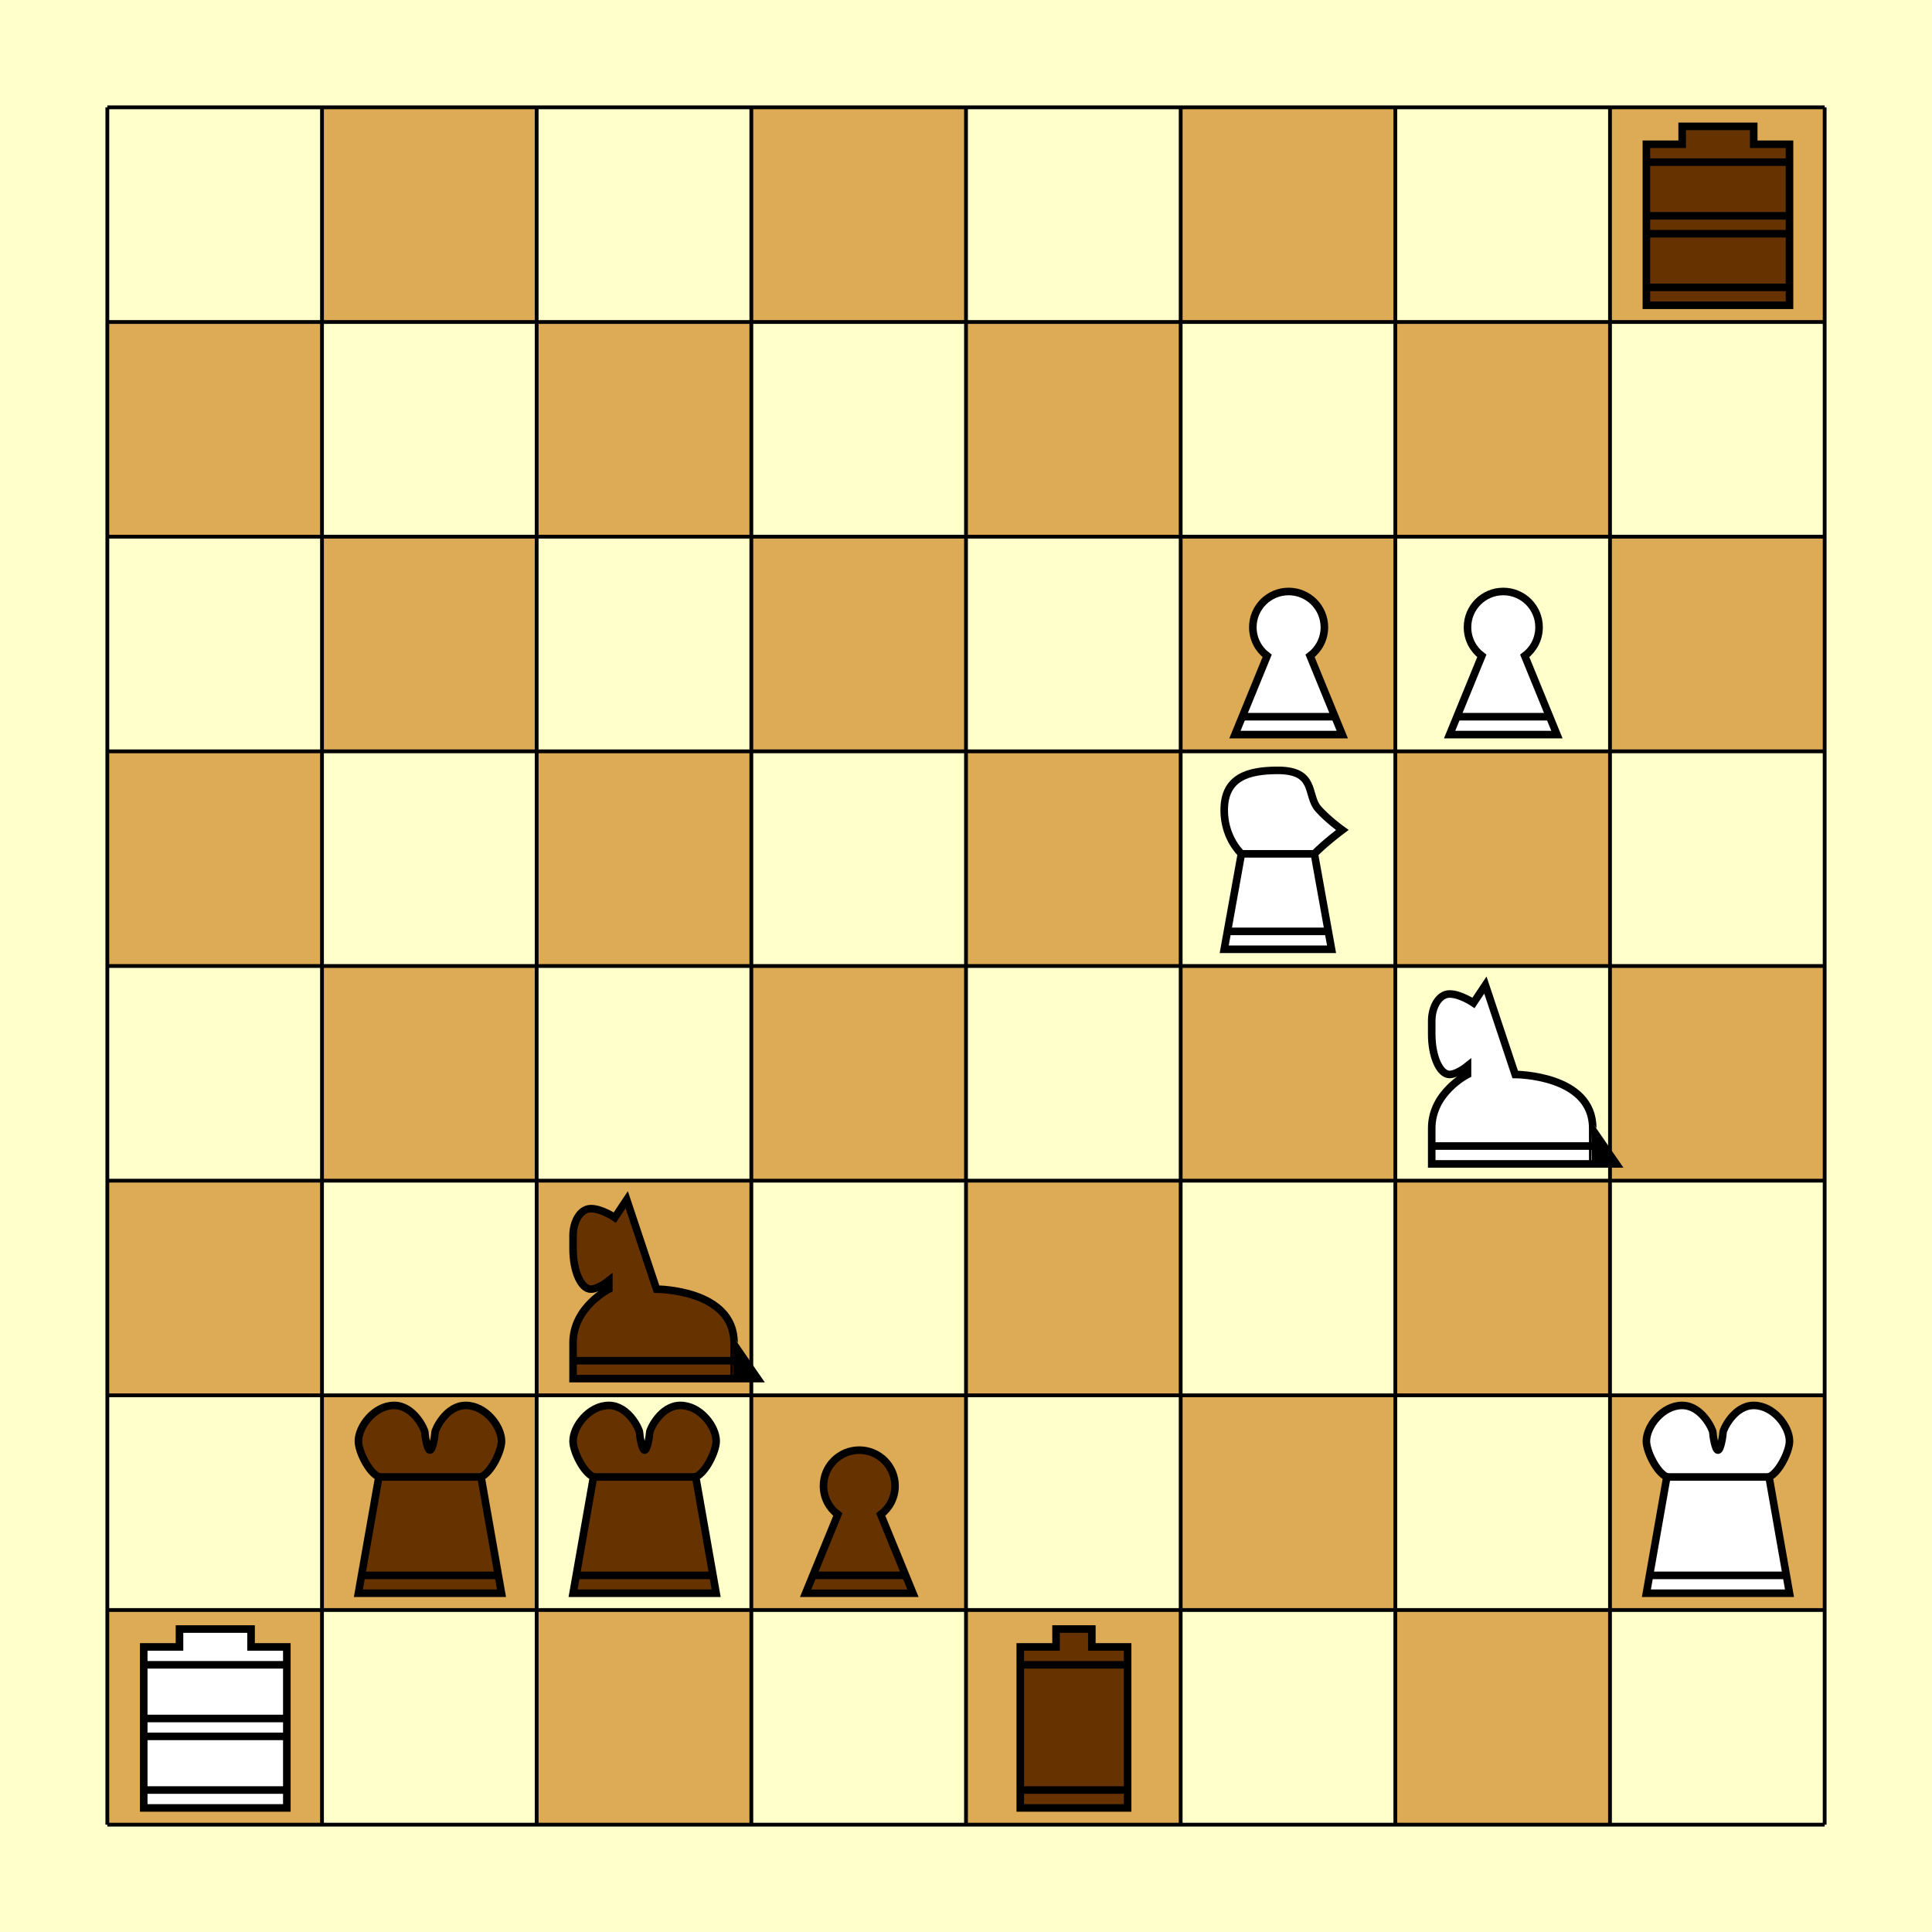 <?xml version="1.0"?>
 <!-- Generator: Adobe Illustrator 16.0.4, SVG Export Plug-In . SVG Version: 6.00 Build 0) --> <svg version="1.1" id="Ebene_1" xmlns="http://www.w3.org/2000/svg" xmlns:xlink="http://www.w3.org/1999/xlink" x="0px" y="0px" width="510.236" height="510.236" viewBox="0 0 510.236 510.236" enable-background="new 0 0 510.236 510.236" xml:space="preserve"><rect x="0" y="0" width="510.236" height="510.236" fill="#808080" stroke="none"/> <g> <rect x="0.001" y="0.001" fill="#FFFFCC" width="510.235" height="510.235"></rect> <rect x="28.347" y="425.197" fill="#DDAA55" width="56.693" height="56.692"></rect> <rect x="28.347" y="311.811" fill="#DDAA55" width="56.693" height="56.694"></rect> <rect x="28.347" y="198.425" fill="#DDAA55" width="56.693" height="56.694"></rect> <rect x="28.347" y="85.039" fill="#DDAA55" width="56.693" height="56.694"></rect> <rect x="85.04" y="368.504" fill="#DDAA55" width="56.693" height="56.693"></rect> <rect x="85.04" y="255.118" fill="#DDAA55" width="56.693" height="56.694"></rect> <rect x="85.04" y="141.732" fill="#DDAA55" width="56.693" height="56.694"></rect> <rect x="85.04" y="28.346" fill="#DDAA55" width="56.693" height="56.694"></rect> <rect x="141.732" y="425.197" fill="#DDAA55" width="56.693" height="56.692"></rect> <rect x="141.732" y="311.811" fill="#DDAA55" width="56.693" height="56.694"></rect> <rect x="141.732" y="198.425" fill="#DDAA55" width="56.693" height="56.694"></rect> <rect x="141.732" y="85.039" fill="#DDAA55" width="56.693" height="56.694"></rect> <rect x="198.425" y="368.504" fill="#DDAA55" width="56.693" height="56.693"></rect> <rect x="198.425" y="255.118" fill="#DDAA55" width="56.693" height="56.694"></rect> <rect x="198.425" y="141.732" fill="#DDAA55" width="56.693" height="56.694"></rect> <rect x="198.425" y="28.346" fill="#DDAA55" width="56.693" height="56.694"></rect> <rect x="255.118" y="425.197" fill="#DDAA55" width="56.693" height="56.692"></rect> <rect x="255.118" y="311.811" fill="#DDAA55" width="56.693" height="56.694"></rect> <rect x="255.118" y="198.425" fill="#DDAA55" width="56.693" height="56.694"></rect> <rect x="255.118" y="85.039" fill="#DDAA55" width="56.693" height="56.694"></rect> <rect x="311.812" y="368.504" fill="#DDAA55" width="56.692" height="56.693"></rect> <rect x="311.812" y="255.118" fill="#DDAA55" width="56.692" height="56.694"></rect> <rect x="311.812" y="141.732" fill="#DDAA55" width="56.692" height="56.694"></rect> <rect x="311.812" y="28.346" fill="#DDAA55" width="56.692" height="56.694"></rect> <rect x="368.504" y="425.197" fill="#DDAA55" width="56.693" height="56.692"></rect> <rect x="368.504" y="311.811" fill="#DDAA55" width="56.693" height="56.694"></rect> <rect x="368.504" y="198.425" fill="#DDAA55" width="56.693" height="56.694"></rect> <rect x="368.504" y="85.039" fill="#DDAA55" width="56.693" height="56.694"></rect> <rect x="425.197" y="368.504" fill="#DDAA55" width="56.692" height="56.693"></rect> <rect x="425.197" y="255.118" fill="#DDAA55" width="56.692" height="56.694"></rect> <rect x="425.197" y="141.732" fill="#DDAA55" width="56.692" height="56.694"></rect> <rect x="425.197" y="28.346" fill="#DDAA55" width="56.692" height="56.694"></rect> <line fill="none" stroke="#000000" stroke-miterlimit="10" x1="28.347" y1="28.346" x2="481.89" y2="28.346"></line> <line fill="none" stroke="#000000" stroke-miterlimit="10" x1="28.347" y1="85.039" x2="481.89" y2="85.039"></line> <line fill="none" stroke="#000000" stroke-miterlimit="10" x1="28.347" y1="141.732" x2="481.89" y2="141.732"></line> <line fill="none" stroke="#000000" stroke-miterlimit="10" x1="28.347" y1="198.425" x2="481.89" y2="198.425"></line> <line fill="none" stroke="#000000" stroke-miterlimit="10" x1="28.347" y1="255.118" x2="481.89" y2="255.118"></line> <line fill="none" stroke="#000000" stroke-miterlimit="10" x1="28.347" y1="311.811" x2="481.89" y2="311.811"></line> <line fill="none" stroke="#000000" stroke-miterlimit="10" x1="28.347" y1="368.503" x2="481.89" y2="368.503"></line> <line fill="none" stroke="#000000" stroke-miterlimit="10" x1="28.347" y1="425.197" x2="481.89" y2="425.197"></line> <line fill="none" stroke="#000000" stroke-miterlimit="10" x1="28.347" y1="481.889" x2="481.89" y2="481.889"></line> <line fill="none" stroke="#000000" stroke-miterlimit="10" x1="481.89" y1="28.346" x2="481.89" y2="481.889"></line> <line fill="none" stroke="#000000" stroke-miterlimit="10" x1="425.197" y1="28.346" x2="425.196" y2="481.889"></line> <line fill="none" stroke="#000000" stroke-miterlimit="10" x1="368.504" y1="28.346" x2="368.504" y2="481.889"></line> <line fill="none" stroke="#000000" stroke-miterlimit="10" x1="311.812" y1="28.346" x2="311.812" y2="481.889"></line> <line fill="none" stroke="#000000" stroke-miterlimit="10" x1="255.117" y1="28.346" x2="255.117" y2="481.889"></line> <line fill="none" stroke="#000000" stroke-miterlimit="10" x1="198.425" y1="28.346" x2="198.425" y2="481.889"></line> <line fill="none" stroke="#000000" stroke-miterlimit="10" x1="141.732" y1="28.346" x2="141.732" y2="481.889"></line> <line fill="none" stroke="#000000" stroke-miterlimit="10" x1="85.039" y1="28.346" x2="85.039" y2="481.889"></line> <line fill="none" stroke="#000000" stroke-miterlimit="10" x1="28.347" y1="28.346" x2="28.347" y2="481.889"></line> </g> <g> <rect x="311.972" y="142.036" fill="none" width="56.693" height="56.693"></rect> <path fill="#FFFFFF" stroke="#000000" stroke-width="2" stroke-miterlimit="10" d="M354.491,194.004l-8.503-20.788 c2.294-1.724,3.778-4.468,3.778-7.559c0-5.218-4.229-9.449-9.449-9.449c-5.217,0-9.447,4.23-9.447,9.449 c0,3.091,1.484,5.835,3.779,7.559l-8.504,20.788H354.491z"></path> <line fill="none" stroke="#000000" stroke-width="2" stroke-miterlimit="10" x1="328.078" y1="189.28" x2="352.558" y2="189.28"></line> </g> <g> <rect x="368.665" y="142.036" fill="none" width="56.693" height="56.693"></rect> <path fill="#FFFFFF" stroke="#000000" stroke-width="2" stroke-miterlimit="10" d="M411.185,194.004l-8.503-20.788 c2.294-1.724,3.778-4.468,3.778-7.559c0-5.218-4.229-9.449-9.449-9.449c-5.217,0-9.447,4.23-9.447,9.449 c0,3.091,1.484,5.835,3.779,7.559l-8.504,20.788H411.185z"></path> <line fill="none" stroke="#000000" stroke-width="2" stroke-miterlimit="10" x1="384.771" y1="189.28" x2="409.251" y2="189.28"></line> </g> <g> <rect x="28.508" y="425.5" fill="none" width="56.692" height="56.692"></rect> <polygon fill="#FFFFFF" stroke="#000000" stroke-width="2" stroke-miterlimit="10" points="66.303,434.948 66.303,430.226 47.406,430.226 47.406,434.948 37.957,434.948 37.957,477.469 75.752,477.469 75.752,434.948 "></polygon> <line fill="none" stroke="#000000" stroke-width="2" stroke-miterlimit="10" x1="37.957" y1="472.744" x2="75.752" y2="472.744"></line> <line fill="none" stroke="#000000" stroke-width="2" stroke-miterlimit="10" x1="37.957" y1="458.571" x2="75.752" y2="458.571"></line> <line fill="none" stroke="#000000" stroke-width="2" stroke-miterlimit="10" x1="37.957" y1="453.847" x2="75.752" y2="453.847"></line> <line fill="none" stroke="#000000" stroke-width="2" stroke-miterlimit="10" x1="37.957" y1="439.673" x2="75.752" y2="439.673"></line> </g> <g> <rect x="368.665" y="255.421" fill="none" width="56.693" height="56.693"></rect> <path fill="#FFFFFF" stroke="#000000" stroke-width="2" stroke-miterlimit="10" d="M420.633,297.942 c0-14.174-20.472-14.174-20.472-14.174l-7.874-23.621l-3.148,4.723c0,0-3.418-2.361-6.301-2.361c-2.882,0-4.724,3.543-4.724,7.086 s0,2.301,0,3.543c0,5.871,2.114,10.631,4.724,10.631c1.1,0,2.951-0.846,4.725-2.264v2.264c0,0-9.448,4.725-9.448,14.174 c0,9.447,0,9.447,0,9.447h42.521C420.633,307.39,420.633,307.39,420.633,297.942z"></path> <line fill="none" stroke="#000000" stroke-width="2" stroke-miterlimit="10" x1="378.114" y1="302.665" x2="420.633" y2="302.665"></line> </g> <g> <rect x="311.973" y="198.729" fill="none" width="56.693" height="56.693"></rect> <path fill="#FFFFFF" stroke="#000000" stroke-width="2" stroke-miterlimit="10" d="M354.491,219.201c0,0-3.918-2.811-6.422-5.676 c-3.024-3.551-0.399-10.072-10.585-10.072c-7.828,0-14.173,1.801-14.173,10.499c0,4.562,1.747,8.667,4.536,11.543l-4.536,25.202 h28.346l-4.536-25.202C349.91,222.619,354.491,219.201,354.491,219.201z"></path> <line fill="none" stroke="#000000" stroke-width="2" stroke-miterlimit="10" x1="324.162" y1="245.973" x2="350.808" y2="245.973"></line> <line fill="none" stroke="#000000" stroke-width="2" stroke-miterlimit="10" x1="327.848" y1="225.495" x2="347.121" y2="225.495"></line> </g> <g> <rect x="425.358" y="368.808" fill="none" width="56.692" height="56.692"></rect> <path fill="#FFFFFF" stroke="#000000" stroke-width="2" stroke-miterlimit="10" d="M472.603,380.618 c0-3.914-4.229-9.449-9.449-9.449c-5.219,0-8.098,6.434-8.098,7.086s-0.604,4.725-1.351,4.725s-1.351-4.071-1.351-4.725 c0-0.652-2.879-7.086-8.099-7.086c-5.218,0-9.448,5.535-9.448,9.449c0,2.579,2.653,8.209,5.398,9.449l-5.398,30.707h37.795 l-5.399-30.707C469.949,388.827,472.603,383.196,472.603,380.618z"></path> <line fill="none" stroke="#000000" stroke-width="2" stroke-miterlimit="10" x1="435.638" y1="416.052" x2="471.772" y2="416.052"></line> <line fill="none" stroke="#000000" stroke-width="2" stroke-miterlimit="10" x1="440.207" y1="390.065" x2="467.203" y2="390.065"></line> </g> <g> <rect x="198.587" y="368.806" fill="none" width="56.693" height="56.693"></rect> <path fill="#663300" stroke="#000000" stroke-width="2" stroke-miterlimit="10" d="M241.106,420.775l-8.503-20.788 c2.294-1.725,3.779-4.468,3.779-7.559c0-5.219-4.23-9.449-9.449-9.449c-5.218,0-9.448,4.23-9.448,9.449 c0,3.091,1.484,5.834,3.779,7.559l-8.504,20.788H241.106z"></path> <line fill="none" stroke="#000000" stroke-width="2" stroke-miterlimit="10" x1="214.693" y1="416.05" x2="239.173" y2="416.05"></line> </g> <g> <rect x="255.28" y="425.499" fill="none" width="56.694" height="56.693"></rect> <polygon fill="#663300" stroke="#000000" stroke-width="2" stroke-miterlimit="10" points="288.351,434.948 288.351,430.224 278.901,430.224 278.901,434.948 269.453,434.948 269.453,477.469 297.8,477.469 297.8,434.948 "></polygon> <line fill="none" stroke="#000000" stroke-width="2" stroke-miterlimit="10" x1="269.453" y1="472.743" x2="297.8" y2="472.743"></line> <line fill="none" stroke="#000000" stroke-width="2" stroke-miterlimit="10" x1="269.453" y1="439.673" x2="297.8" y2="439.673"></line> </g> <g> <rect x="425.358" y="28.649" fill="none" width="56.692" height="56.693"></rect> <polygon fill="#663300" stroke="#000000" stroke-width="2" stroke-miterlimit="10" points="463.153,38.099 463.153,33.374 444.256,33.374 444.256,38.099 434.807,38.099 434.807,80.619 472.603,80.619 472.603,38.099 "></polygon> <line fill="none" stroke="#000000" stroke-width="2" stroke-miterlimit="10" x1="434.807" y1="75.894" x2="472.603" y2="75.894"></line> <line fill="none" stroke="#000000" stroke-width="2" stroke-miterlimit="10" x1="434.807" y1="61.721" x2="472.603" y2="61.721"></line> <line fill="none" stroke="#000000" stroke-width="2" stroke-miterlimit="10" x1="434.807" y1="56.996" x2="472.603" y2="56.996"></line> <line fill="none" stroke="#000000" stroke-width="2" stroke-miterlimit="10" x1="434.807" y1="42.823" x2="472.603" y2="42.823"></line> </g> <g> <rect x="141.894" y="312.114" fill="none" width="56.693" height="56.693"></rect> <path fill="#663300" stroke="#000000" stroke-width="2" stroke-miterlimit="10" d="M193.861,354.634 c0-14.173-20.472-14.173-20.472-14.173l-7.874-23.622l-3.148,4.725c0,0-3.418-2.363-6.301-2.363c-2.882,0-4.724,3.544-4.724,7.088 c0,3.543,0,2.3,0,3.543c0,5.871,2.114,10.63,4.724,10.63c1.1,0,2.951-0.845,4.725-2.263v2.263c0,0-9.448,4.724-9.448,14.173 s0,9.449,0,9.449h42.521C193.861,364.083,193.861,364.083,193.861,354.634z"></path> <line fill="none" stroke="#000000" stroke-width="2" stroke-miterlimit="10" x1="151.343" y1="359.358" x2="193.861" y2="359.358"></line> </g> <g> <rect x="85.201" y="368.807" fill="none" width="56.693" height="56.693"></rect> <path fill="#663300" stroke="#000000" stroke-width="2" stroke-miterlimit="10" d="M132.446,380.617 c0-3.914-4.23-9.448-9.449-9.448c-5.219,0-8.099,6.434-8.099,7.086c0,0.651-0.604,4.726-1.35,4.726s-1.35-4.072-1.35-4.726 s-2.88-7.086-8.099-7.086c-5.218,0-9.449,5.534-9.449,9.448c0,2.58,2.654,8.209,5.399,9.449l-5.399,30.708h37.795l-5.399-30.708 C129.792,388.826,132.446,383.197,132.446,380.617z"></path> <line fill="none" stroke="#000000" stroke-width="2" stroke-miterlimit="10" x1="95.481" y1="416.051" x2="131.615" y2="416.051"></line> <line fill="none" stroke="#000000" stroke-width="2" stroke-miterlimit="10" x1="100.05" y1="390.066" x2="127.046" y2="390.066"></line> </g> <g> <rect x="141.894" y="368.807" fill="none" width="56.693" height="56.693"></rect> <path fill="#663300" stroke="#000000" stroke-width="2" stroke-miterlimit="10" d="M189.139,380.617 c0-3.914-4.23-9.448-9.449-9.448c-5.219,0-8.099,6.434-8.099,7.086c0,0.651-0.604,4.726-1.35,4.726s-1.35-4.072-1.35-4.726 s-2.88-7.086-8.099-7.086c-5.218,0-9.449,5.534-9.449,9.448c0,2.58,2.654,8.209,5.399,9.449l-5.399,30.708h37.795l-5.399-30.708 C186.485,388.826,189.139,383.197,189.139,380.617z"></path> <line fill="none" stroke="#000000" stroke-width="2" stroke-miterlimit="10" x1="152.174" y1="416.051" x2="188.308" y2="416.051"></line> <line fill="none" stroke="#000000" stroke-width="2" stroke-miterlimit="10" x1="156.743" y1="390.066" x2="183.739" y2="390.066"></line> </g> </svg> 